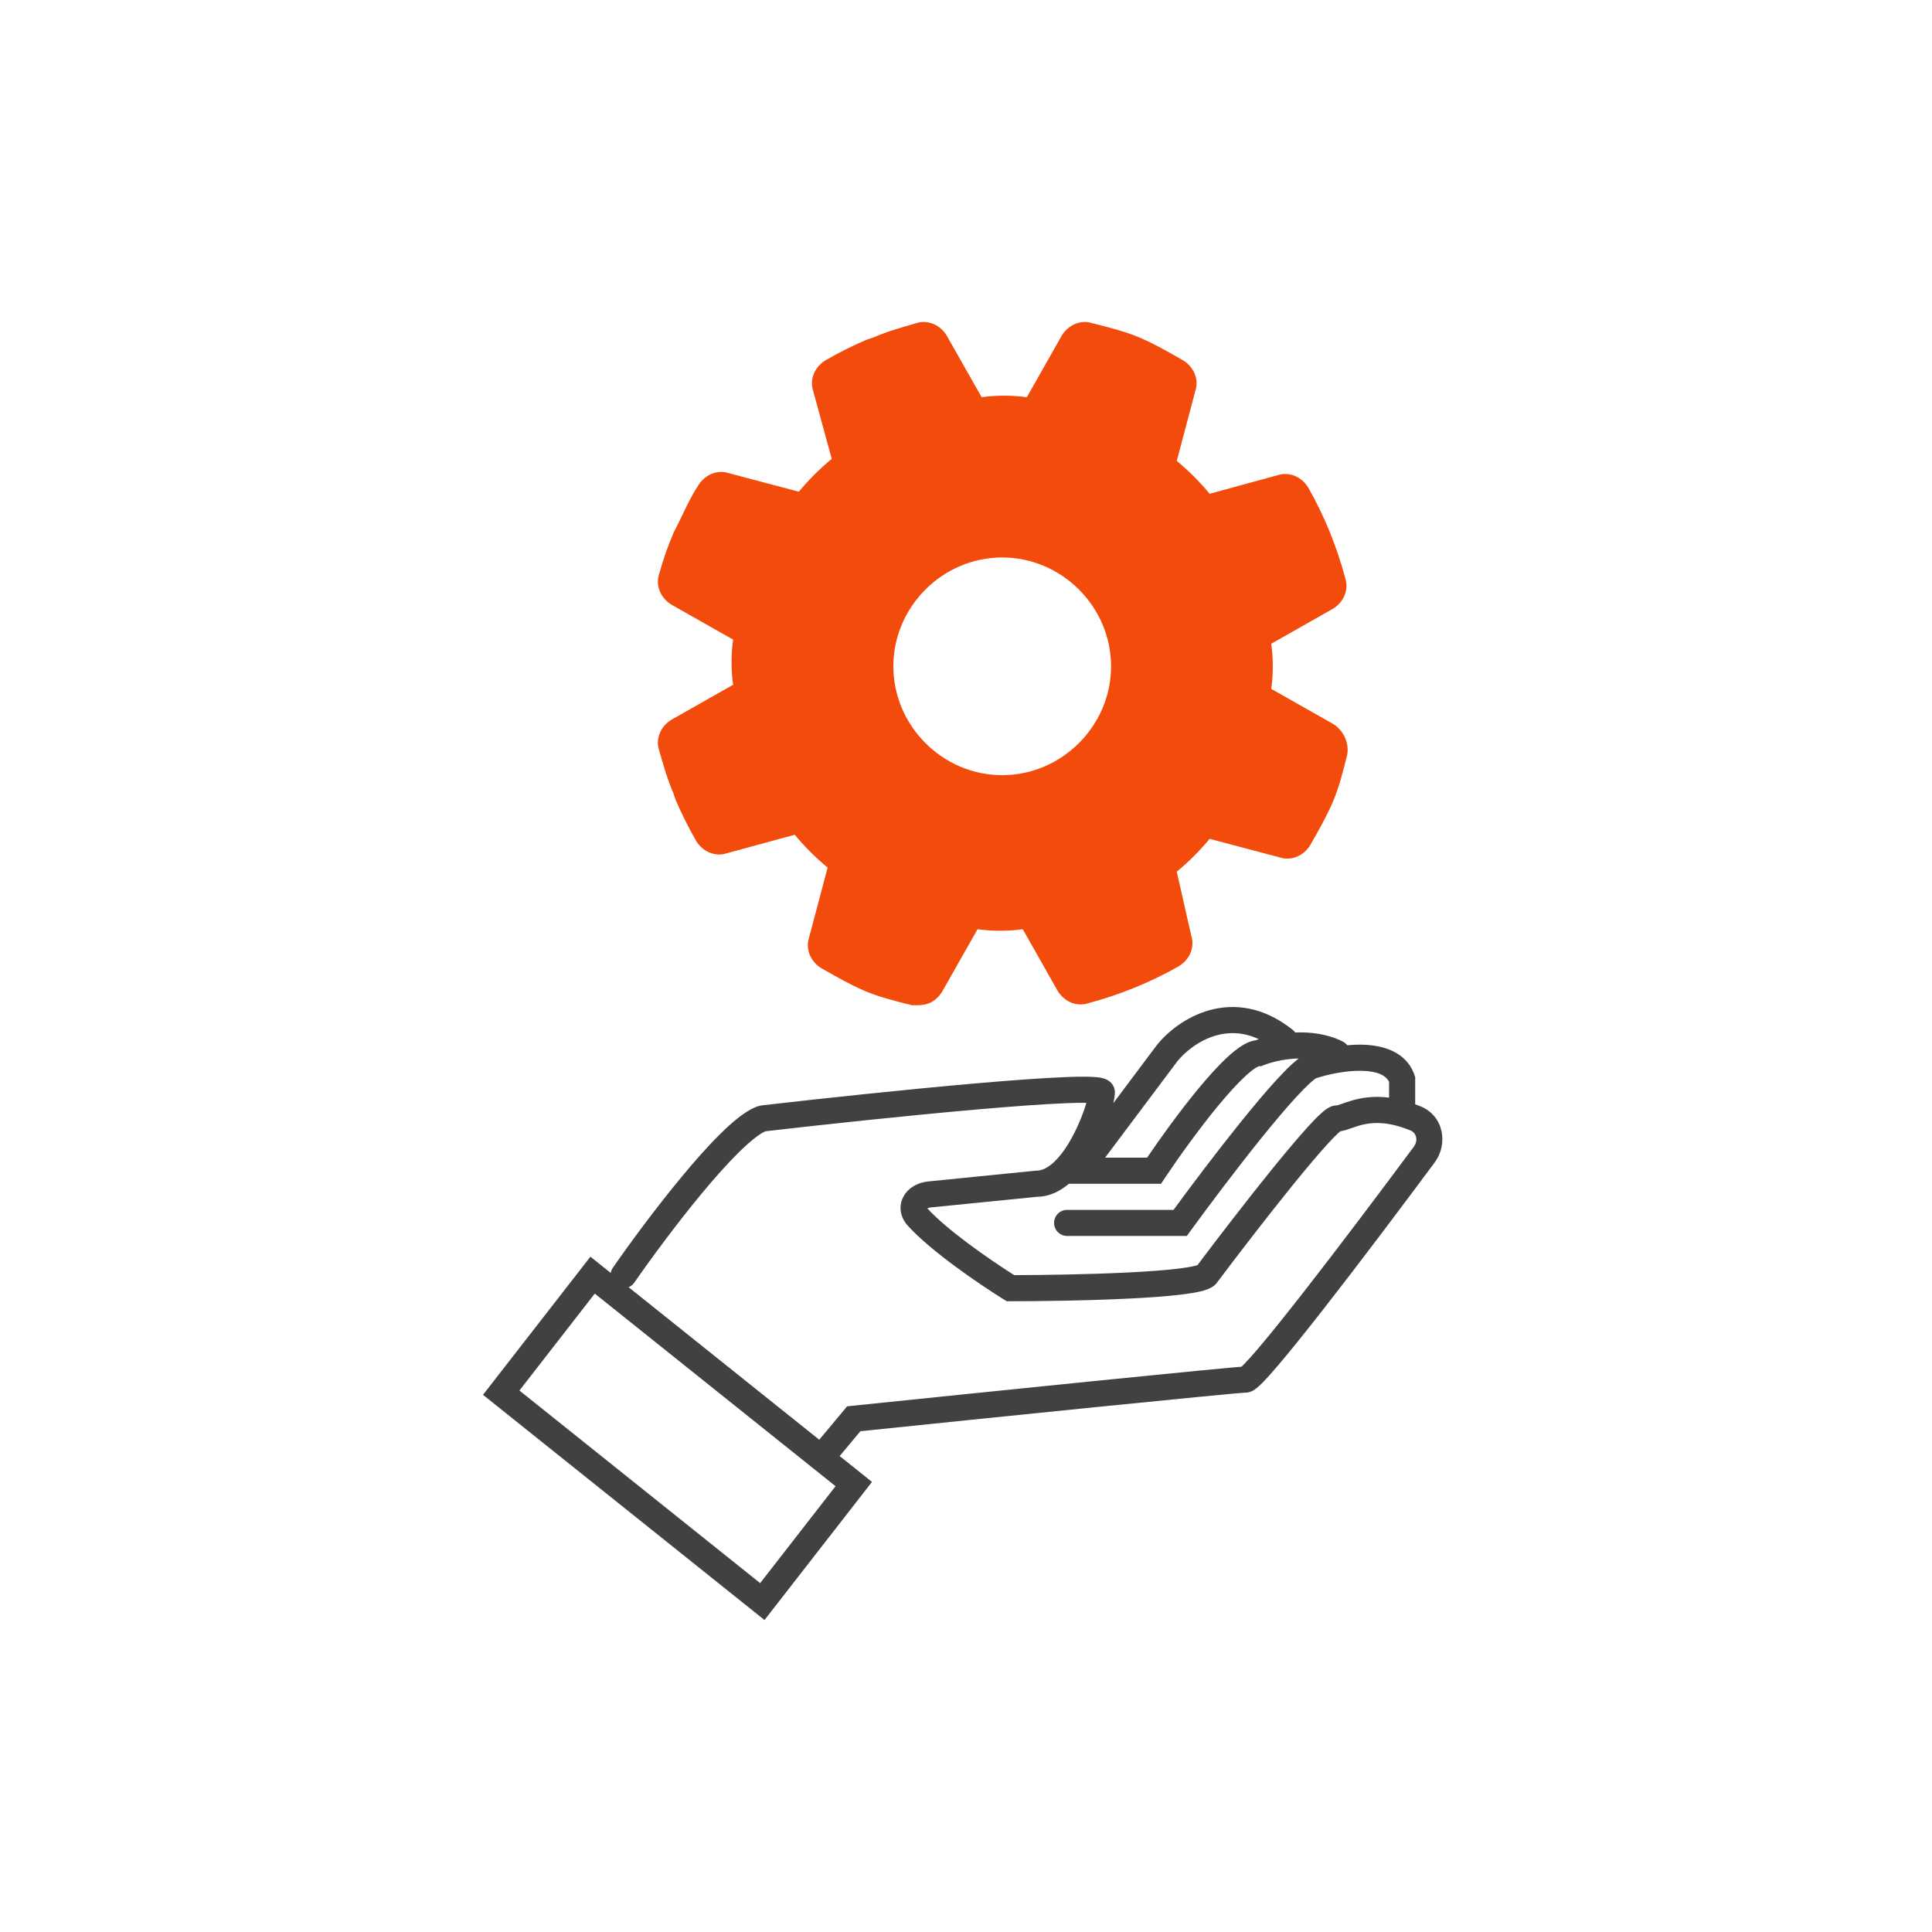 <svg width="48" height="48" viewBox="0 0 48 48" fill="none" xmlns="http://www.w3.org/2000/svg">
<g clip-path="url(#clip0_2091_16948)">
<path fill-rule="evenodd" clip-rule="evenodd" d="M29.253 26.365L27.456 28.761H28.5C28.829 28.276 29.304 27.616 29.768 27.054C30.024 26.745 30.282 26.458 30.516 26.245C30.632 26.14 30.75 26.045 30.864 25.975C30.953 25.92 31.067 25.863 31.194 25.846C31.22 25.837 31.247 25.827 31.275 25.818C30.882 25.635 30.524 25.639 30.219 25.724C29.787 25.845 29.438 26.136 29.253 26.365ZM32.179 25.652C32.163 25.628 32.142 25.607 32.119 25.588C31.387 25.003 30.658 24.928 30.045 25.099C29.452 25.265 28.992 25.652 28.743 25.963L28.74 25.967L27.66 27.408C27.683 27.308 27.699 27.213 27.699 27.139C27.699 26.963 27.576 26.87 27.528 26.841C27.474 26.808 27.42 26.793 27.387 26.785C27.317 26.768 27.232 26.76 27.148 26.755C26.976 26.746 26.736 26.749 26.452 26.761C25.881 26.784 25.094 26.842 24.224 26.918C22.482 27.07 20.386 27.295 18.969 27.458C18.907 27.465 18.829 27.479 18.747 27.516C18.485 27.632 18.186 27.884 17.892 28.175C17.589 28.474 17.259 28.847 16.934 29.24C16.282 30.026 15.633 30.911 15.227 31.496C15.199 31.536 15.182 31.58 15.174 31.626L14.669 31.222L12 34.654L18.994 40.249L21.664 36.818L20.861 36.175L21.376 35.558C22.942 35.396 25.235 35.16 27.188 34.963C28.192 34.862 29.106 34.771 29.785 34.705C30.125 34.672 30.405 34.646 30.608 34.627C30.71 34.618 30.791 34.611 30.851 34.606C30.862 34.606 30.872 34.605 30.881 34.604C30.897 34.603 30.911 34.602 30.921 34.601C30.938 34.6 30.944 34.6 30.944 34.6L30.943 34.6C31.035 34.6 31.104 34.564 31.128 34.55C31.162 34.532 31.192 34.51 31.215 34.491C31.263 34.453 31.315 34.405 31.367 34.352C31.473 34.245 31.606 34.096 31.759 33.916C32.066 33.555 32.467 33.054 32.908 32.49C33.791 31.359 34.844 29.959 35.646 28.878C35.978 28.431 35.879 27.727 35.296 27.488C35.25 27.469 35.205 27.452 35.16 27.436V26.76L35.142 26.709C34.936 26.112 34.328 25.966 33.849 25.955C33.724 25.952 33.597 25.958 33.472 25.969C33.443 25.931 33.405 25.899 33.359 25.876C32.979 25.686 32.556 25.636 32.179 25.652ZM32.266 26.298C32.238 26.299 32.21 26.3 32.182 26.301C31.868 26.317 31.579 26.391 31.388 26.467L31.33 26.49H31.278C31.273 26.492 31.249 26.5 31.203 26.528C31.137 26.568 31.053 26.633 30.953 26.725C30.752 26.908 30.516 27.168 30.268 27.468C29.775 28.064 29.263 28.785 28.942 29.265L28.846 29.41H26.557C26.343 29.591 26.079 29.729 25.77 29.734L23.125 29.998C23.087 30.002 23.058 30.012 23.04 30.022C23.517 30.547 24.544 31.266 25.197 31.68C25.95 31.679 27.044 31.662 27.991 31.616C28.486 31.592 28.935 31.56 29.274 31.519C29.444 31.498 29.578 31.476 29.674 31.453C29.707 31.445 29.733 31.438 29.751 31.432C30.239 30.782 30.965 29.837 31.607 29.044C31.937 28.637 32.248 28.266 32.495 27.995C32.617 27.861 32.729 27.745 32.823 27.661C32.869 27.619 32.918 27.579 32.966 27.547C32.99 27.531 33.021 27.513 33.056 27.498C33.086 27.484 33.142 27.464 33.21 27.463C33.212 27.463 33.222 27.462 33.242 27.456C33.273 27.447 33.31 27.434 33.366 27.415L33.369 27.414C33.475 27.376 33.621 27.325 33.8 27.291C34.002 27.252 34.237 27.236 34.511 27.271V26.878C34.432 26.719 34.227 26.613 33.834 26.604C33.442 26.594 32.996 26.691 32.695 26.789C32.667 26.807 32.613 26.847 32.532 26.922C32.439 27.008 32.327 27.122 32.2 27.26C31.946 27.537 31.642 27.898 31.325 28.291C30.692 29.078 30.014 29.982 29.583 30.574L29.486 30.707H26.513C26.334 30.707 26.188 30.562 26.188 30.383C26.188 30.204 26.334 30.059 26.513 30.059H29.156C29.591 29.464 30.224 28.625 30.82 27.884C31.141 27.486 31.454 27.113 31.722 26.821C31.855 26.676 31.981 26.547 32.092 26.445C32.149 26.393 32.207 26.342 32.266 26.298ZM20.354 35.77L21.046 34.94L21.178 34.926C22.746 34.764 25.114 34.521 27.123 34.318C28.128 34.217 29.042 34.125 29.723 34.059C30.062 34.026 30.345 34 30.55 33.981C30.669 33.97 30.77 33.962 30.843 33.956C30.859 33.942 30.88 33.922 30.906 33.896C30.994 33.807 31.115 33.671 31.265 33.496C31.563 33.145 31.957 32.653 32.397 32.09C33.275 30.965 34.325 29.57 35.125 28.491C35.249 28.324 35.175 28.14 35.05 28.089C34.525 27.873 34.168 27.88 33.922 27.928C33.794 27.952 33.687 27.989 33.581 28.027C33.575 28.029 33.568 28.031 33.561 28.034C33.495 28.058 33.399 28.092 33.3 28.106C33.289 28.115 33.275 28.127 33.257 28.143C33.187 28.206 33.092 28.303 32.974 28.432C32.74 28.689 32.439 29.048 32.111 29.452C31.458 30.259 30.715 31.228 30.229 31.875L30.215 31.894L30.199 31.91C30.135 31.974 30.058 32.009 30.008 32.029C29.951 32.051 29.887 32.069 29.823 32.085C29.694 32.115 29.532 32.141 29.352 32.163C28.99 32.207 28.523 32.24 28.023 32.264C27.021 32.313 25.864 32.329 25.104 32.329H25.011L24.932 32.28C24.285 31.876 23.116 31.074 22.554 30.452C22.36 30.237 22.315 29.953 22.456 29.712C22.581 29.495 22.819 29.377 23.061 29.353L25.736 29.085H25.753C25.886 29.085 26.037 29.017 26.206 28.853C26.452 28.613 26.668 28.233 26.823 27.864C26.896 27.693 26.952 27.532 26.991 27.399C26.858 27.397 26.686 27.401 26.478 27.409C25.923 27.431 25.148 27.488 24.28 27.564C22.546 27.715 20.457 27.94 19.043 28.103C19.015 28.106 19.01 28.109 19.01 28.109C18.866 28.172 18.64 28.349 18.349 28.636C18.067 28.915 17.752 29.269 17.433 29.654C16.796 30.422 16.158 31.291 15.76 31.865C15.723 31.919 15.673 31.957 15.617 31.98L20.354 35.77ZM14.777 32.139L12.905 34.547L18.886 39.332L20.759 36.924L14.777 32.139Z" fill="#414042"/>
<path d="M33.115 17.983L31.584 17.115C31.635 16.758 31.635 16.35 31.584 15.993L33.115 15.125C33.37 14.972 33.523 14.666 33.421 14.36C33.217 13.594 32.911 12.829 32.503 12.114C32.35 11.859 32.044 11.706 31.737 11.808L30.053 12.268C29.798 11.961 29.543 11.706 29.237 11.451L29.696 9.716C29.798 9.41 29.645 9.104 29.39 8.951C29.033 8.746 28.676 8.542 28.318 8.389C27.961 8.236 27.553 8.134 27.145 8.032C26.838 7.93 26.532 8.083 26.379 8.338L25.512 9.869C25.154 9.818 24.746 9.818 24.389 9.869L23.521 8.338C23.368 8.083 23.062 7.93 22.756 8.032C22.399 8.134 22.042 8.236 21.684 8.389L21.531 8.44C21.174 8.593 20.868 8.746 20.511 8.951C20.256 9.104 20.102 9.41 20.204 9.716L20.664 11.4C20.358 11.655 20.102 11.91 19.847 12.216L18.112 11.757C17.806 11.655 17.5 11.808 17.347 12.063C17.143 12.37 16.99 12.727 16.837 13.033L16.734 13.237C16.581 13.594 16.479 13.9 16.377 14.258C16.275 14.564 16.428 14.87 16.683 15.023L18.214 15.891C18.163 16.248 18.163 16.656 18.214 17.013L16.683 17.881C16.428 18.034 16.275 18.34 16.377 18.646C16.479 19.004 16.581 19.361 16.734 19.718L16.785 19.871C16.939 20.228 17.092 20.535 17.296 20.892C17.449 21.147 17.755 21.3 18.061 21.198L19.745 20.739C20 21.045 20.256 21.3 20.562 21.555L20.102 23.29C20 23.596 20.154 23.902 20.409 24.056C20.766 24.26 21.123 24.464 21.48 24.617C21.837 24.77 22.246 24.872 22.654 24.974C22.705 24.974 22.756 24.974 22.807 24.974C23.062 24.974 23.266 24.872 23.419 24.617L24.287 23.086C24.644 23.137 25.052 23.137 25.41 23.086L26.277 24.617C26.43 24.872 26.736 25.025 27.043 24.923C27.808 24.719 28.573 24.413 29.288 24.005C29.543 23.852 29.696 23.545 29.594 23.239L29.237 21.657C29.543 21.402 29.798 21.147 30.053 20.841L31.788 21.3C32.095 21.402 32.401 21.249 32.554 20.994C32.758 20.637 32.962 20.279 33.115 19.922C33.268 19.565 33.37 19.157 33.472 18.748C33.523 18.442 33.37 18.136 33.115 17.983ZM24.899 19.259C23.419 19.259 22.195 18.034 22.195 16.554C22.195 15.074 23.419 13.85 24.899 13.85C26.379 13.85 27.604 15.074 27.604 16.554C27.604 18.034 26.379 19.259 24.899 19.259Z" fill="#F24B0C"/>
</g>
<defs>
<clipPath id="clip0_2091_16948">
<rect width="48" height="48" fill="white"/>
</clipPath>
</defs>
</svg>
